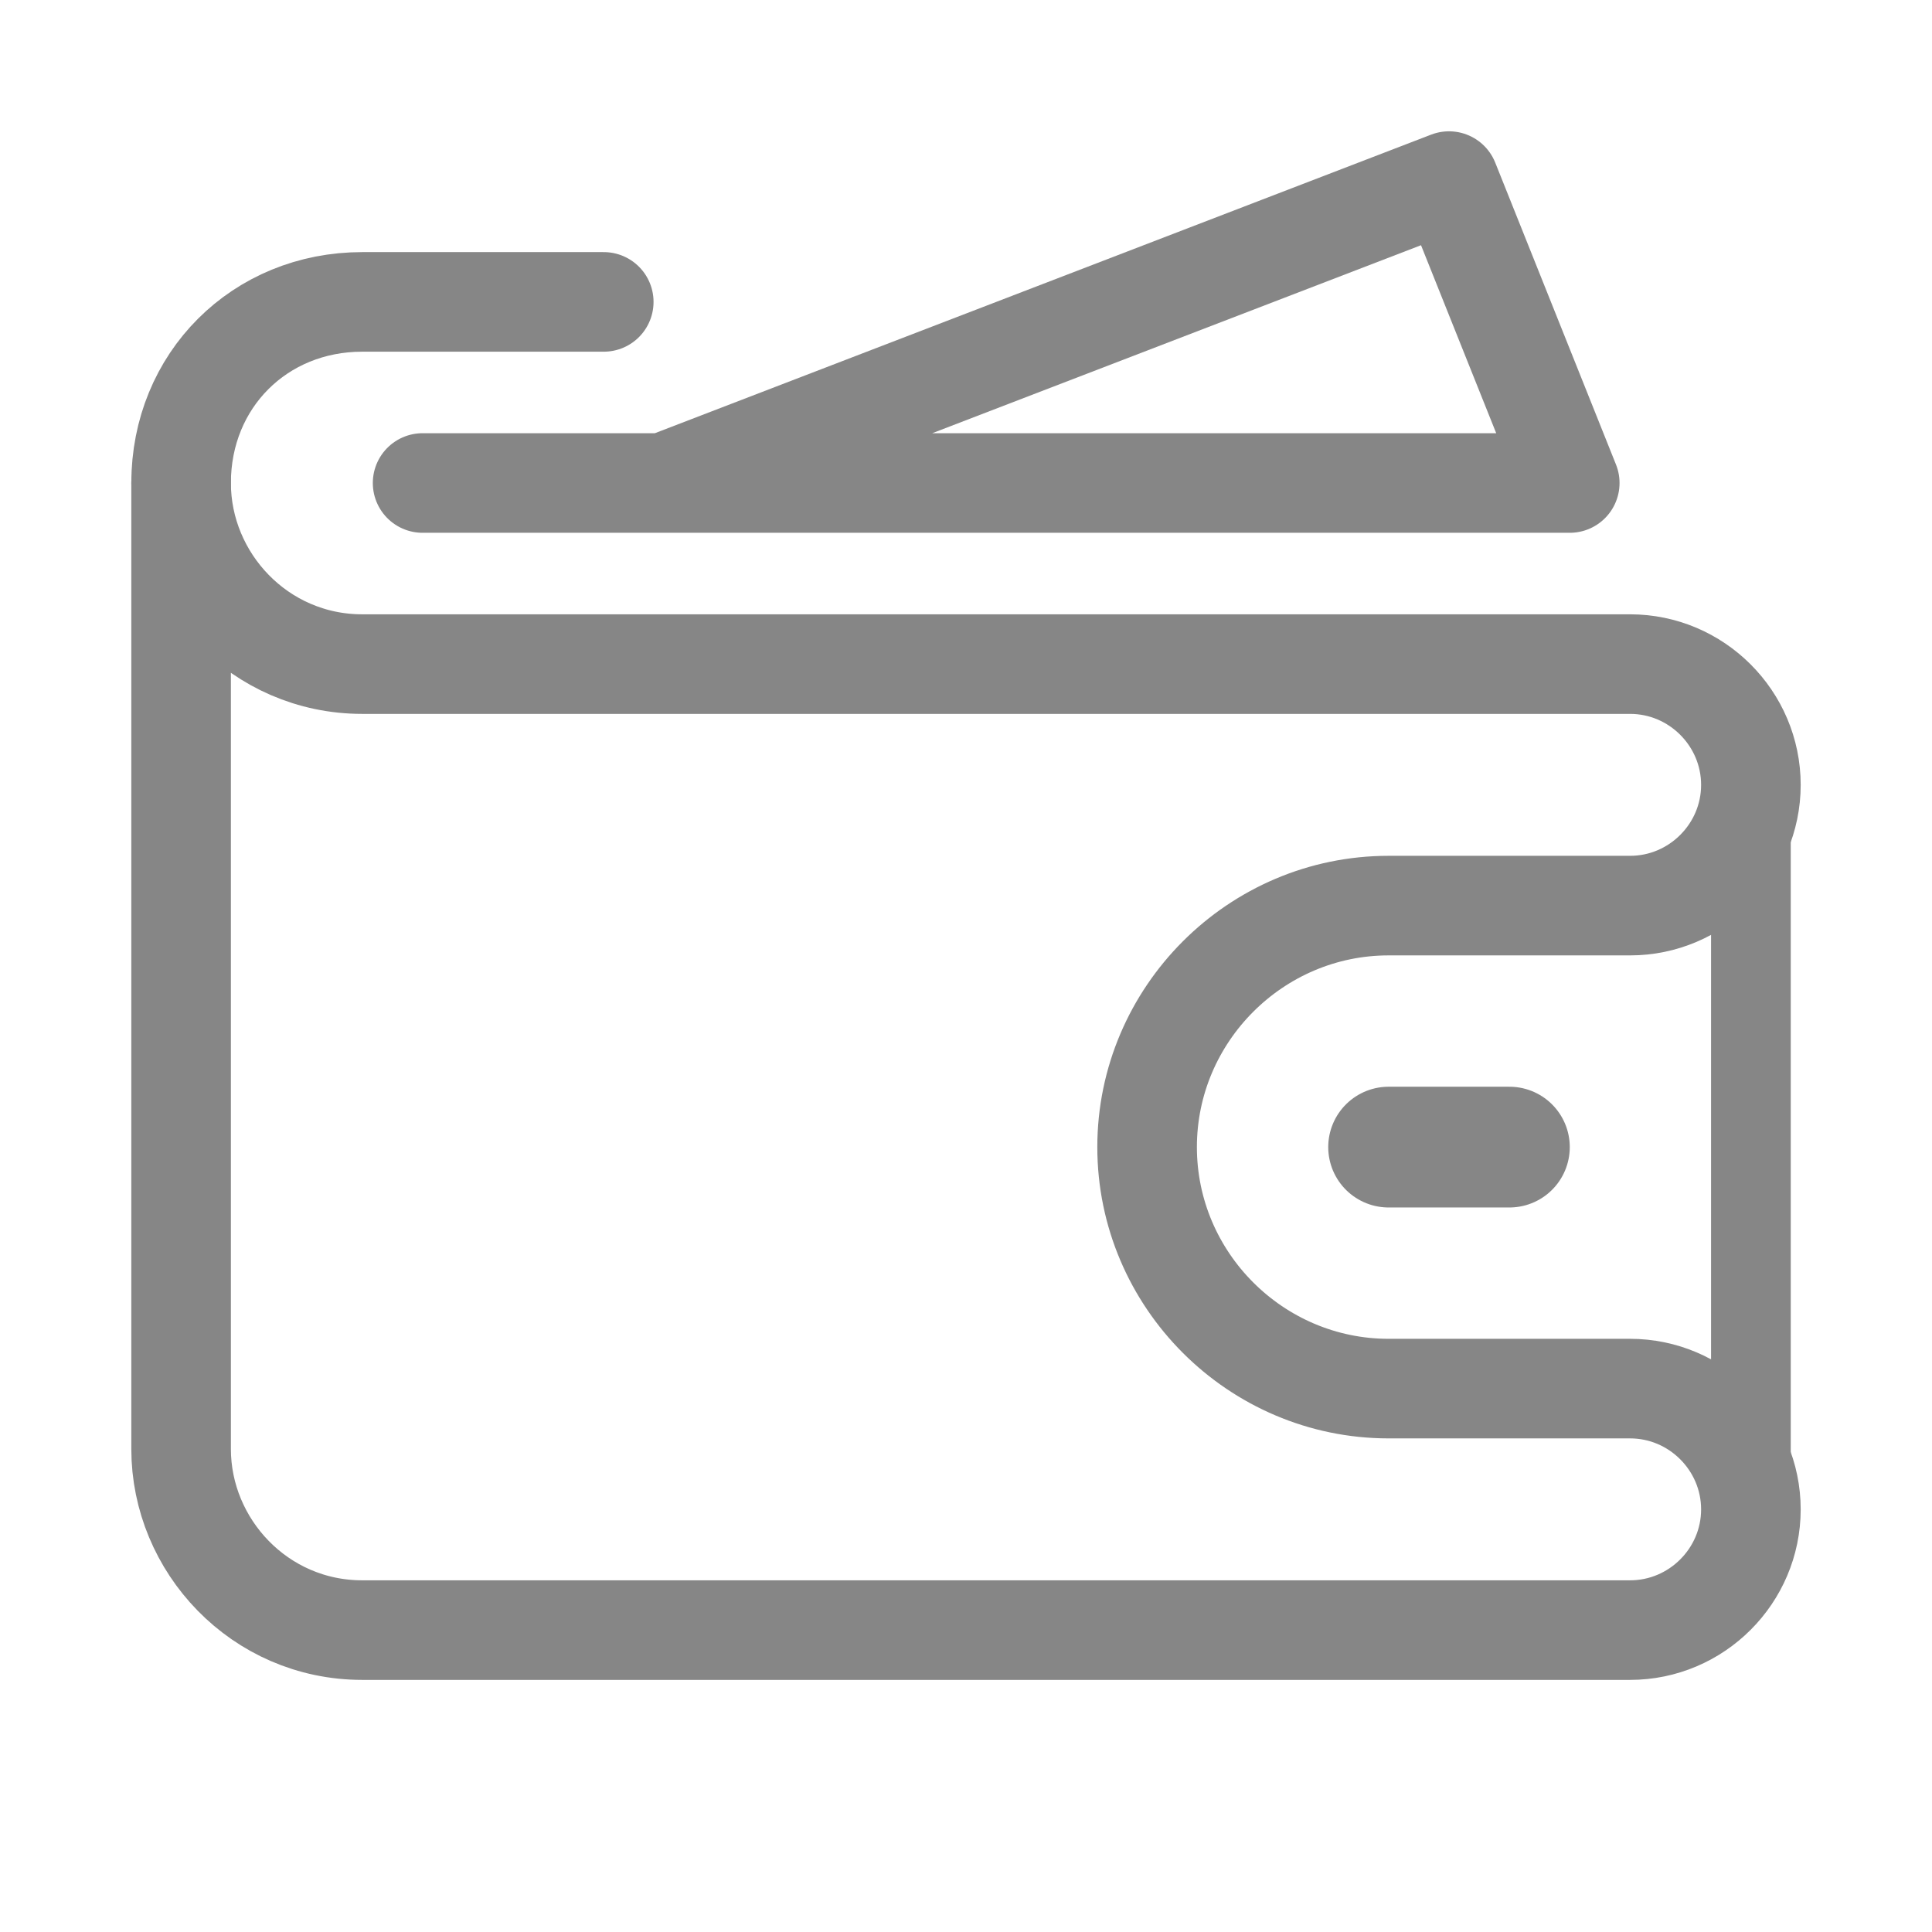 <?xml version="1.0" encoding="UTF-8"?> <svg xmlns="http://www.w3.org/2000/svg" width="46" height="46" viewBox="0 0 46 46" fill="none"><g clip-path="url(#clip0_72_21)"><path d="M4.312 11.5C4.312 9.056 6.181 7.188 8.625 7.188H14.375" stroke="#868686" stroke-width="2.371" stroke-miterlimit="10" stroke-linecap="round" stroke-linejoin="round"></path><path d="M27.312 27.312C27.312 24.15 29.9 21.562 33.062 21.562H38.812C40.394 21.562 41.688 20.269 41.688 18.688C41.688 17.106 40.394 15.812 38.812 15.812H8.625C6.181 15.812 4.312 13.8 4.312 11.5V34.5C4.312 36.8 6.181 38.812 8.625 38.812H38.812C40.394 38.812 41.688 37.519 41.688 35.938C41.688 34.356 40.394 33.062 38.812 33.062H33.062C29.9 33.062 27.312 30.475 27.312 27.312Z" stroke="#868686" stroke-width="2.371" stroke-miterlimit="10" stroke-linecap="round" stroke-linejoin="round"></path><path d="M15.812 11.5L34.5 4.312L37.375 11.5H10.062" stroke="#868686" stroke-width="2.371" stroke-miterlimit="10" stroke-linecap="round" stroke-linejoin="round"></path><path d="M33.062 27.312H35.938" stroke="#868686" stroke-width="2.875" stroke-miterlimit="10" stroke-linecap="round" stroke-linejoin="round"></path><path d="M41.688 18.688V35.938" stroke="#868686" stroke-width="1.897" stroke-miterlimit="10" stroke-linecap="round" stroke-linejoin="round"></path></g><defs><clipPath id="clip0_72_21"><rect width="46" height="46" fill="white"></rect></clipPath></defs></svg> 